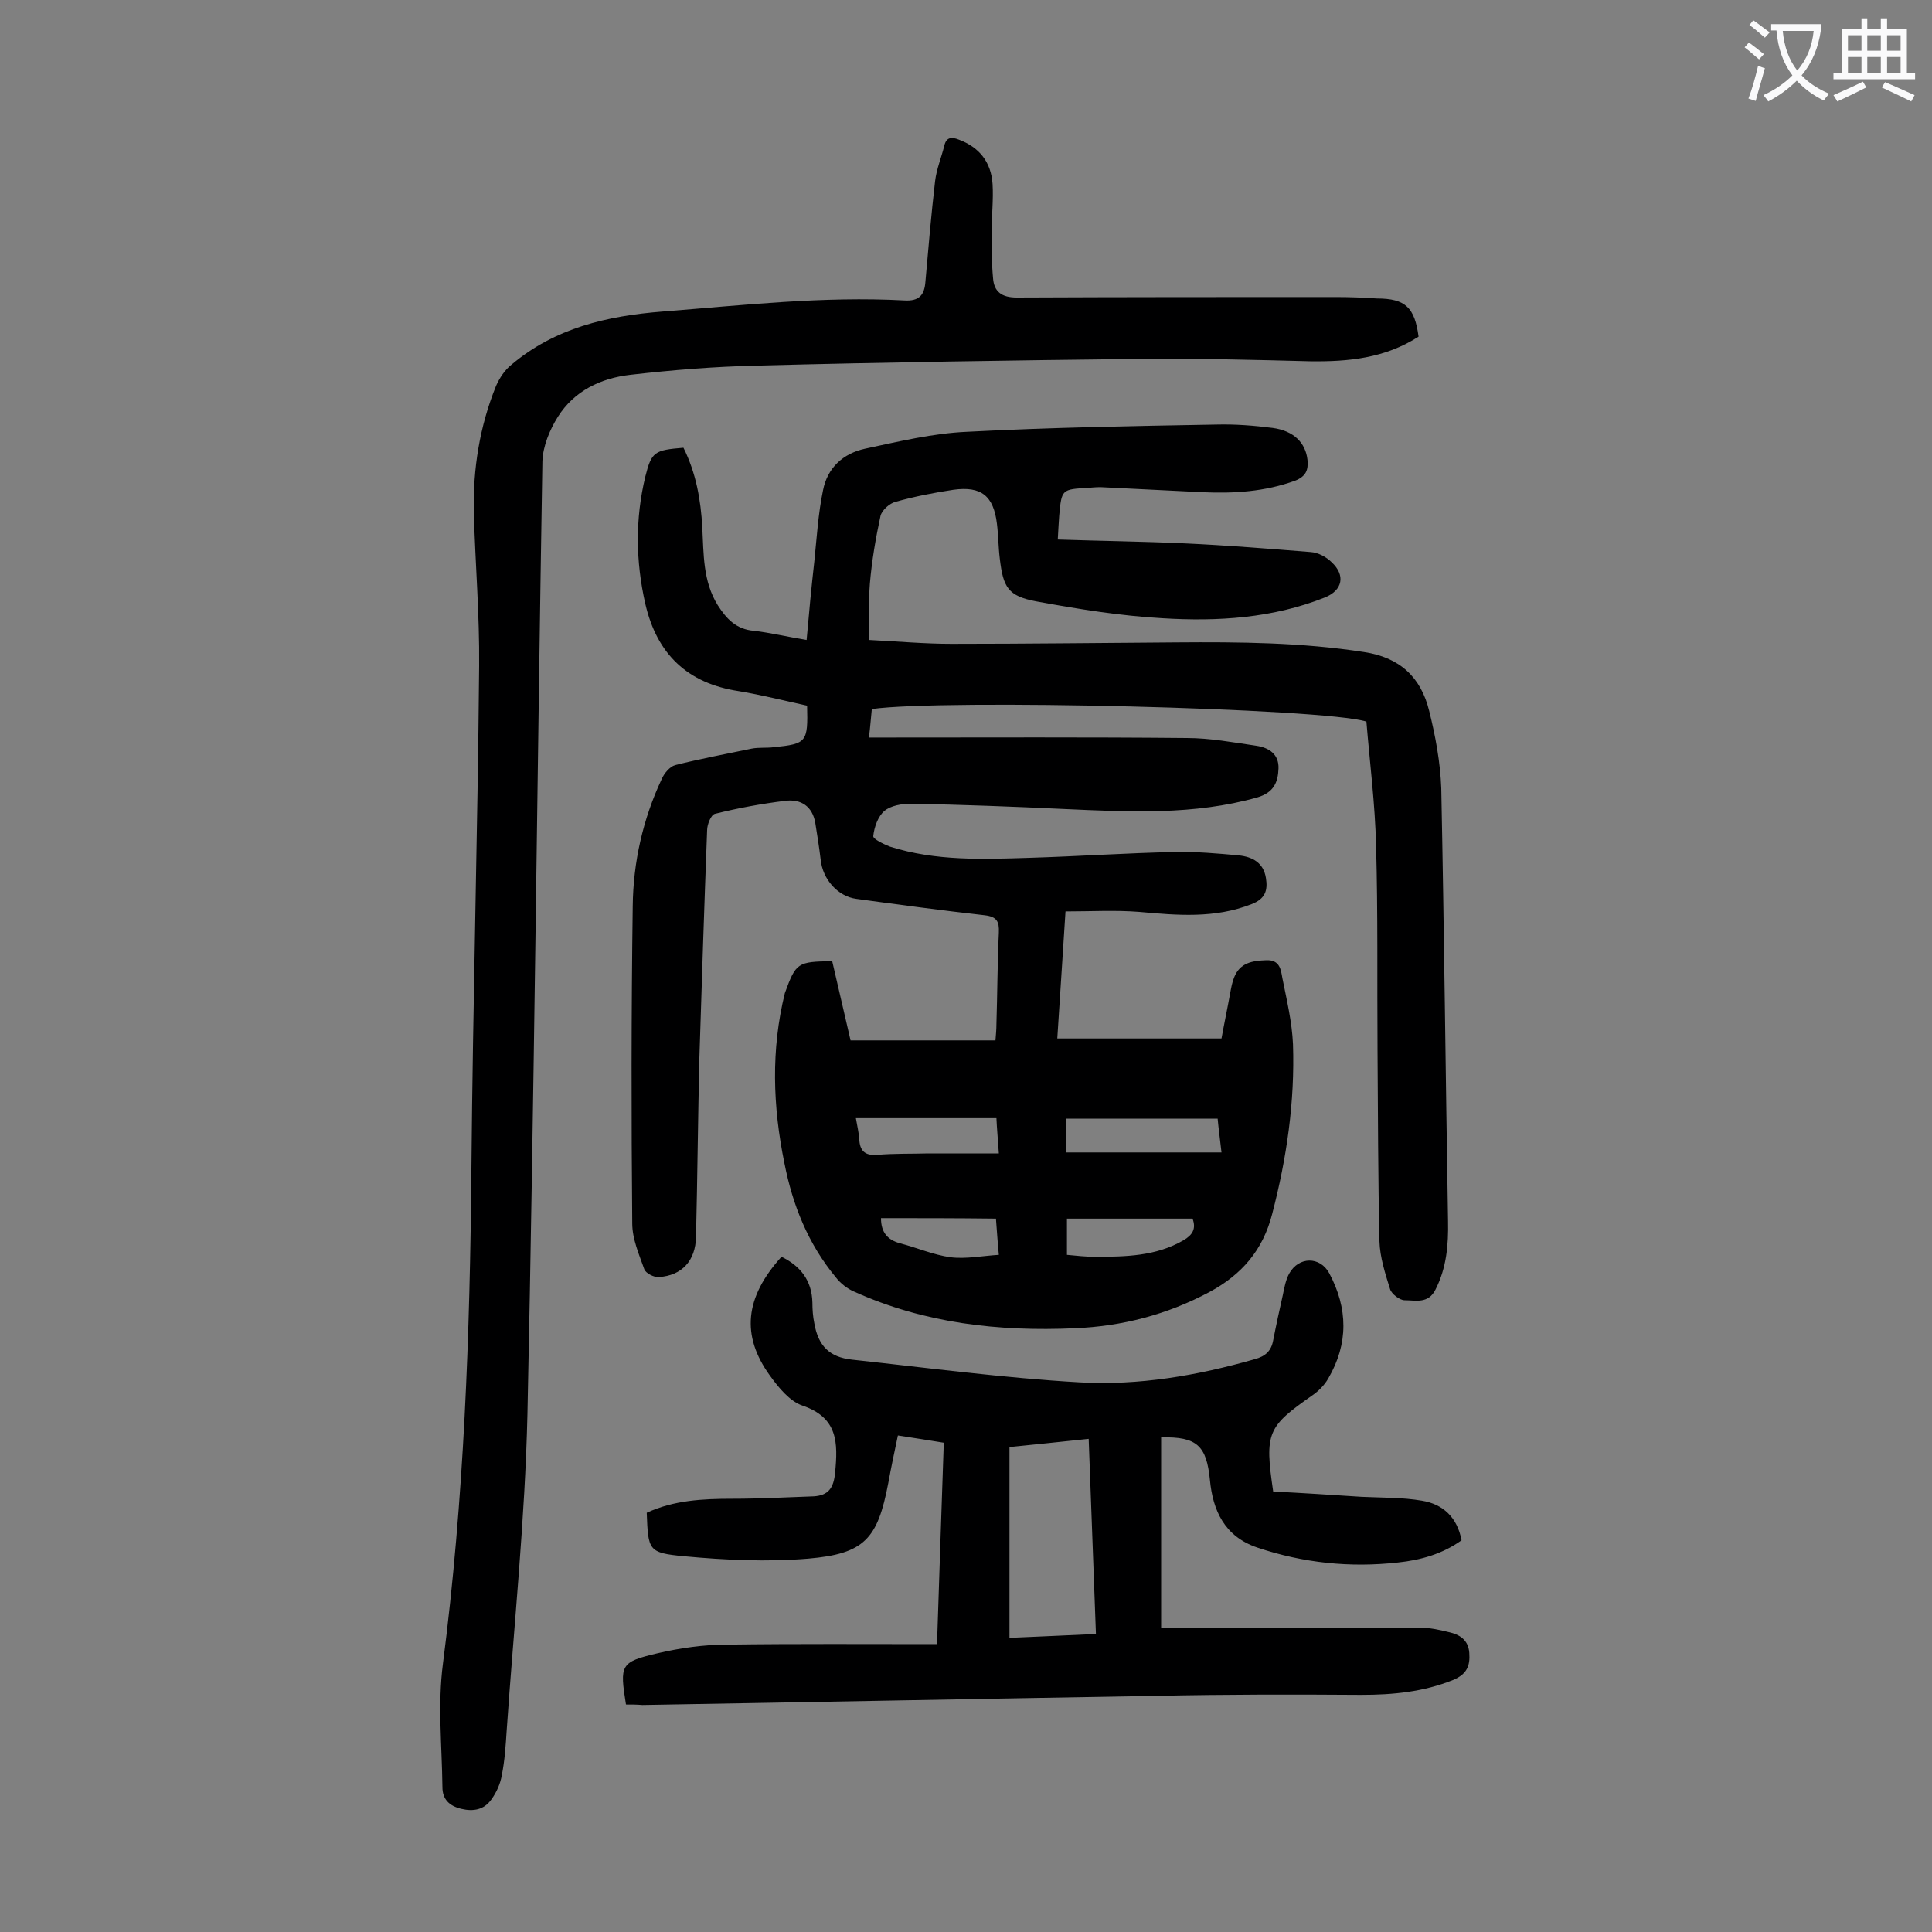 <svg enable-background="new 0 0 400 400" viewBox="0 0 400 400" xmlns="http://www.w3.org/2000/svg"><rect x="0" y="0" width="400" height="400" fill="#808080" stroke="none"/><g fill="#000001"><path d="m172.3 199c1.3 5.5 2.5 10.9 3.8 16.4h30c.1-1.2.2-2.3.2-3.4.2-6.3.2-12.6.5-18.9.1-2.3-.4-3.3-2.9-3.6-8.9-1-17.8-2.2-26.6-3.4-3.8-.5-7-4-7.4-8.2-.3-2.5-.7-5-1.1-7.5-.6-3.5-3-5-6.2-4.6-4.9.6-9.8 1.5-14.6 2.7-.8.2-1.6 2.2-1.6 3.4-.6 15.7-1.1 31.4-1.6 47.1-.3 12.4-.4 24.8-.7 37.1-.1 4.9-2.9 8-7.7 8.3-1 .1-2.7-.8-3-1.6-1.1-3.1-2.5-6.3-2.5-9.5-.2-21.9-.2-43.8.1-65.7.1-9.1 2.1-18 6-26.3.5-1.2 1.7-2.6 2.8-2.9 5.2-1.3 10.5-2.3 15.8-3.4 1.5-.3 3.1-.1 4.6-.3 6.8-.7 7.1-1 6.9-8.6-4.6-1-9.3-2.2-14.1-3-10.7-1.6-17-7.7-19.4-18.1-2-8.8-2.1-17.6 0-26.3 1.3-5.2 1.9-5.5 7.9-6 2.6 5.2 3.6 10.8 3.9 16.5.3 5.5.1 11.1 3.2 16.1 1.8 2.8 3.8 5 7.5 5.3 3.4.4 6.7 1.2 10.9 1.9.5-5.7 1-11 1.6-16.3.5-4.9.8-9.9 1.8-14.7.9-4.6 4.1-7.6 8.7-8.6 7-1.5 14.1-3.2 21.1-3.5 17.2-.9 34.5-1.2 51.7-1.5 3.8-.1 7.7.2 11.6.7 4.4.6 6.8 3.1 7.2 6.6.2 2.1-.3 3.4-2.5 4.3-6.3 2.3-12.7 2.7-19.3 2.4-6.7-.3-13.5-.7-20.2-1-1.1-.1-2.2 0-3.3.1-5.6.3-5.6.3-6.1 5.7-.1 1.5-.2 3-.3 5 8.9.3 17.6.4 26.3.8s17.4 1.1 26.1 1.8c1.5.1 3.2 1 4.3 2.1 2.9 2.7 2.3 5.8-1.4 7.3-10.8 4.3-22.2 5-33.6 4.3-8.8-.5-17.5-1.9-26.2-3.5-5.8-1.1-6.8-2.9-7.5-8.8-.3-2.4-.3-4.9-.6-7.3-.7-5.7-3.2-7.8-9-7-4 .6-8.1 1.4-12 2.5-1.2.3-2.8 1.7-3.1 2.9-1 4.6-1.8 9.3-2.2 14-.3 3.7-.1 7.5-.1 11.7 5.9.3 11.5.8 17 .8 15.6 0 31.2-.2 46.7-.3 12.9-.1 25.8 0 38.7 2 7.4 1.1 11.8 5.2 13.5 12.2 1.3 5.2 2.3 10.6 2.5 16 .6 29.8.9 59.7 1.4 89.6.1 4.9-.3 9.7-2.6 14.2-1.5 3-4.1 2.2-6.4 2.2-1 0-2.7-1.3-3-2.3-1-3.2-2.1-6.6-2.2-9.9-.3-13.3-.3-26.5-.4-39.8-.1-14 .1-28.1-.3-42.1-.2-8.6-1.3-17.2-2-25.7-8.9-2.8-87.6-4.7-102.4-2.6-.2 1.8-.3 3.6-.6 5.9h4.1c20.6 0 41.1-.1 61.7.1 4.8 0 9.6.9 14.4 1.6 2.7.4 4.7 1.8 4.6 4.7s-1 5-4.4 6c-13.1 3.7-26.5 3-39.9 2.4-10.6-.5-21.2-.9-31.8-1.1-1.9 0-4.2.4-5.5 1.5s-2.1 3.3-2.3 5.2c-.1.6 2.2 1.7 3.5 2.2 9.5 3 19.2 2.6 28.9 2.3 10-.3 20.1-1 30.1-1.2 4.4-.1 8.8.3 13.2.7 2.8.3 5.1 1.5 5.6 4.7.4 2.5-.1 4.3-3 5.4-7.6 3-15.4 2.3-23.2 1.6-5-.4-10-.1-15.3-.1-.6 9-1.1 17.4-1.7 26.3h34c.5-2.8 1.2-6.1 1.8-9.4.2-1.1.4-2.2.8-3.2 1.2-3.1 3.8-3.5 6.7-3.6 2.8-.1 3 2 3.3 3.7.9 4.5 2 9.1 2.2 13.7.4 11.9-1.3 23.6-4.3 35.1-1.9 7.5-6.3 12.6-13 16.2-8.8 4.7-18.1 7.1-27.9 7.5-15.7.7-31.1-1-45.7-7.6-1.4-.6-2.8-1.7-3.8-3-5.7-6.9-8.9-14.9-10.6-23.6-2.4-11.7-2.8-23.5.1-35.2 2.3-6.3 2.6-6.5 9.8-6.6zm48.5 39.6h32.1c-.3-2.7-.6-4.8-.8-7-10.5 0-20.8 0-31.3 0zm-43.6-7.1c.3 1.7.6 3 .7 4.3.1 2.4 1.1 3.5 3.7 3.3 3.5-.3 7-.2 10.6-.3h14.6c-.2-3-.4-5.1-.5-7.3-9.9 0-19.4 0-29.1 0zm69.7 20.8c-8.7 0-17.3 0-26 0v7.5c2.1.2 3.9.4 5.8.4 6.3 0 12.6-.1 18.3-3.4 1.9-1.1 2.7-2.4 1.9-4.5zm-64.5-.1c0 3 1.4 4.5 3.9 5.2 3.5.9 6.9 2.4 10.5 2.9 3.2.4 6.6-.3 10-.5-.3-3-.4-5.2-.6-7.5-8.1-.1-15.9-.1-23.8-.1z"/><path d="m129.6 352.9c-1.3-8.2-1.2-8.8 6.5-10.6 4.7-1.1 9.6-1.8 14.4-1.8 14.3-.2 28.7-.1 43.5-.1.5-14.4.9-27.9 1.4-41.7-3.2-.5-6.1-1-9.5-1.5-.7 3.3-1.4 6.6-2 9.9-2.2 11.5-4.9 14.6-16.6 15.6-8.5.7-17.2.3-25.7-.5-7.4-.7-7.4-1.2-7.7-9 5.6-2.6 11.6-2.9 17.7-2.9 5.6 0 11.2-.3 16.9-.5 3-.2 4.1-1.7 4.4-4.9.6-6.2.6-11.4-6.8-13.9-2.6-.9-4.9-3.7-6.7-6.2-6-8.3-5.2-16.2 2.4-24.6 3.9 1.9 6.3 4.9 6.4 9.5 0 1.4.1 2.9.4 4.3.8 4.6 3.1 7 7.8 7.5 15.7 1.7 31.4 3.8 47.1 4.7 12.3.7 24.4-1.4 36.3-4.8 2.2-.6 3.4-1.7 3.8-3.9.6-3.1 1.3-6.3 2-9.4.3-1.5.6-3.1 1.3-4.4 2-3.6 6.4-3.6 8.3-.1 3.9 7.3 4 14.6-.2 21.8-.8 1.4-2 2.6-3.3 3.5-9.3 6.5-9.9 7.7-8.1 19.9 6 .3 12.1.7 18.3 1.1 4.2.2 8.4.1 12.5.8 4.3.7 7.3 3.4 8.2 8.2-3.9 2.8-8.4 4.1-13.2 4.6-9.9 1.1-19.6.1-29.1-3.1-6.8-2.3-9.2-7.7-9.8-14-.7-7-2.6-9-10.1-8.8v39.5h20.5c11 0 22.1-.1 33.1-.1 2 0 3.9.4 5.9.9 2.3.5 4.1 1.6 4.3 4.3s-.5 4.4-3.3 5.6c-6.2 2.5-12.5 3.1-19.1 3.1-14-.1-28-.1-42.1.2-35.6.6-71.2 1.3-106.7 1.9-1.2-.1-2.2-.1-3.4-.1zm79.4-13.8c6.3-.3 12-.5 17.9-.8-.5-13.7-1-26.9-1.5-40.4-5.8.6-11.3 1.2-16.4 1.7z"/><path d="m293.7 69.7c-7 4.5-14.6 5.2-22.4 5.1-11.6-.3-23.2-.6-34.8-.5-26.6.3-53.3.7-79.9 1.4-8.7.2-17.4.9-26.1 1.9-6.1.7-11.6 3.3-15 8.7-1.7 2.7-3.1 6.1-3.2 9.2-1.1 65.8-1.7 131.5-3.1 197.3-.5 21.8-2.8 43.7-4.3 65.5-.2 3.1-.4 6.2-1 9.2-.3 1.8-1.1 3.6-2.2 5.1-1.5 2.1-3.7 2.5-6.2 1.9s-3.9-2-3.9-4.5c-.1-8.5-1-17.1.1-25.5 4.4-34.1 5.6-68.2 5.9-102.5.3-34.7 1.3-69.4 1.6-104.1.1-10.6-.8-21.2-1.1-31.8-.2-9 1.2-17.8 4.6-26.2.7-1.6 1.8-3.3 3.2-4.4 9-7.6 19.8-10.1 31.3-11 16.6-1.3 33.2-3.2 50-2.3 3.1.2 4.2-1.1 4.4-3.9.6-6.9 1.2-13.9 2-20.8.3-2.5 1.3-4.9 1.9-7.3.4-1.8 1.5-1.9 3-1.3 4.3 1.6 6.7 4.7 7 9.2.2 3.3-.2 6.6-.2 9.9 0 3.2 0 6.4.3 9.6.2 2.8 1.8 4 4.9 4 22-.1 44-.1 66-.1 2.9 0 5.7.1 8.6.3 5.9 0 7.8 1.9 8.6 7.9z"/></g><path d="m362.1 8.8c1.1.8 2.1 1.6 3.1 2.4l-1 1.1c-1.3-1.1-2.3-2-3-2.5zm1.9 4.8c.5.2.9.4 1.4.5-.6 2.3-1.3 4.5-1.9 6.8l-1.5-.5c.8-2.1 1.4-4.3 2-6.8zm-1-9.4c1.3.9 2.4 1.8 3.4 2.5l-1 1.1c-1.4-1.2-2.4-2.1-3.2-2.6zm3.7 2.2v-1.4h10.3v1.2c-.5 3.6-1.8 6.8-4 9.4 1.5 1.6 3.4 2.8 5.7 3.8-.3.4-.7.8-1.1 1.4-2.3-1.1-4.1-2.5-5.6-4.1-1.6 1.6-3.6 3.1-5.9 4.3-.3-.5-.7-.9-1-1.3 2.4-1.1 4.4-2.5 6-4.1-1.9-2.5-3-5.6-3.3-9.3h-1.1zm8.8 0h-6.4c.3 3.3 1.3 6 3 8.2 2-2.3 3.1-5.1 3.4-8.2z" fill="#fafafb"/><path d="m385.3 3.8h1.3v2.2h2.8v-2.2h1.3v2.2h4.1v9.1h1.7v1.3h-16.9v-1.3h1.7v-9.1h4.1v-2.2zm.4 13.1.7 1.2c-1.8.9-3.8 1.9-6 2.9-.2-.4-.5-.8-.8-1.3 2.3-1 4.3-1.9 6.1-2.8zm-3.1-6.4h2.8v-3.2h-2.8zm0 4.6h2.8v-3.3h-2.8zm4-4.6h2.8v-3.2h-2.8zm0 4.6h2.8v-3.3h-2.8zm3.7 1.9c2.1.9 4.1 1.8 6.1 2.7l-.7 1.3c-2.2-1.1-4.2-2-6.1-2.9zm3.2-9.7h-2.8v3.2h2.8zm-2.8 7.8h2.8v-3.3h-2.8z" fill="#fafafb"/></svg>